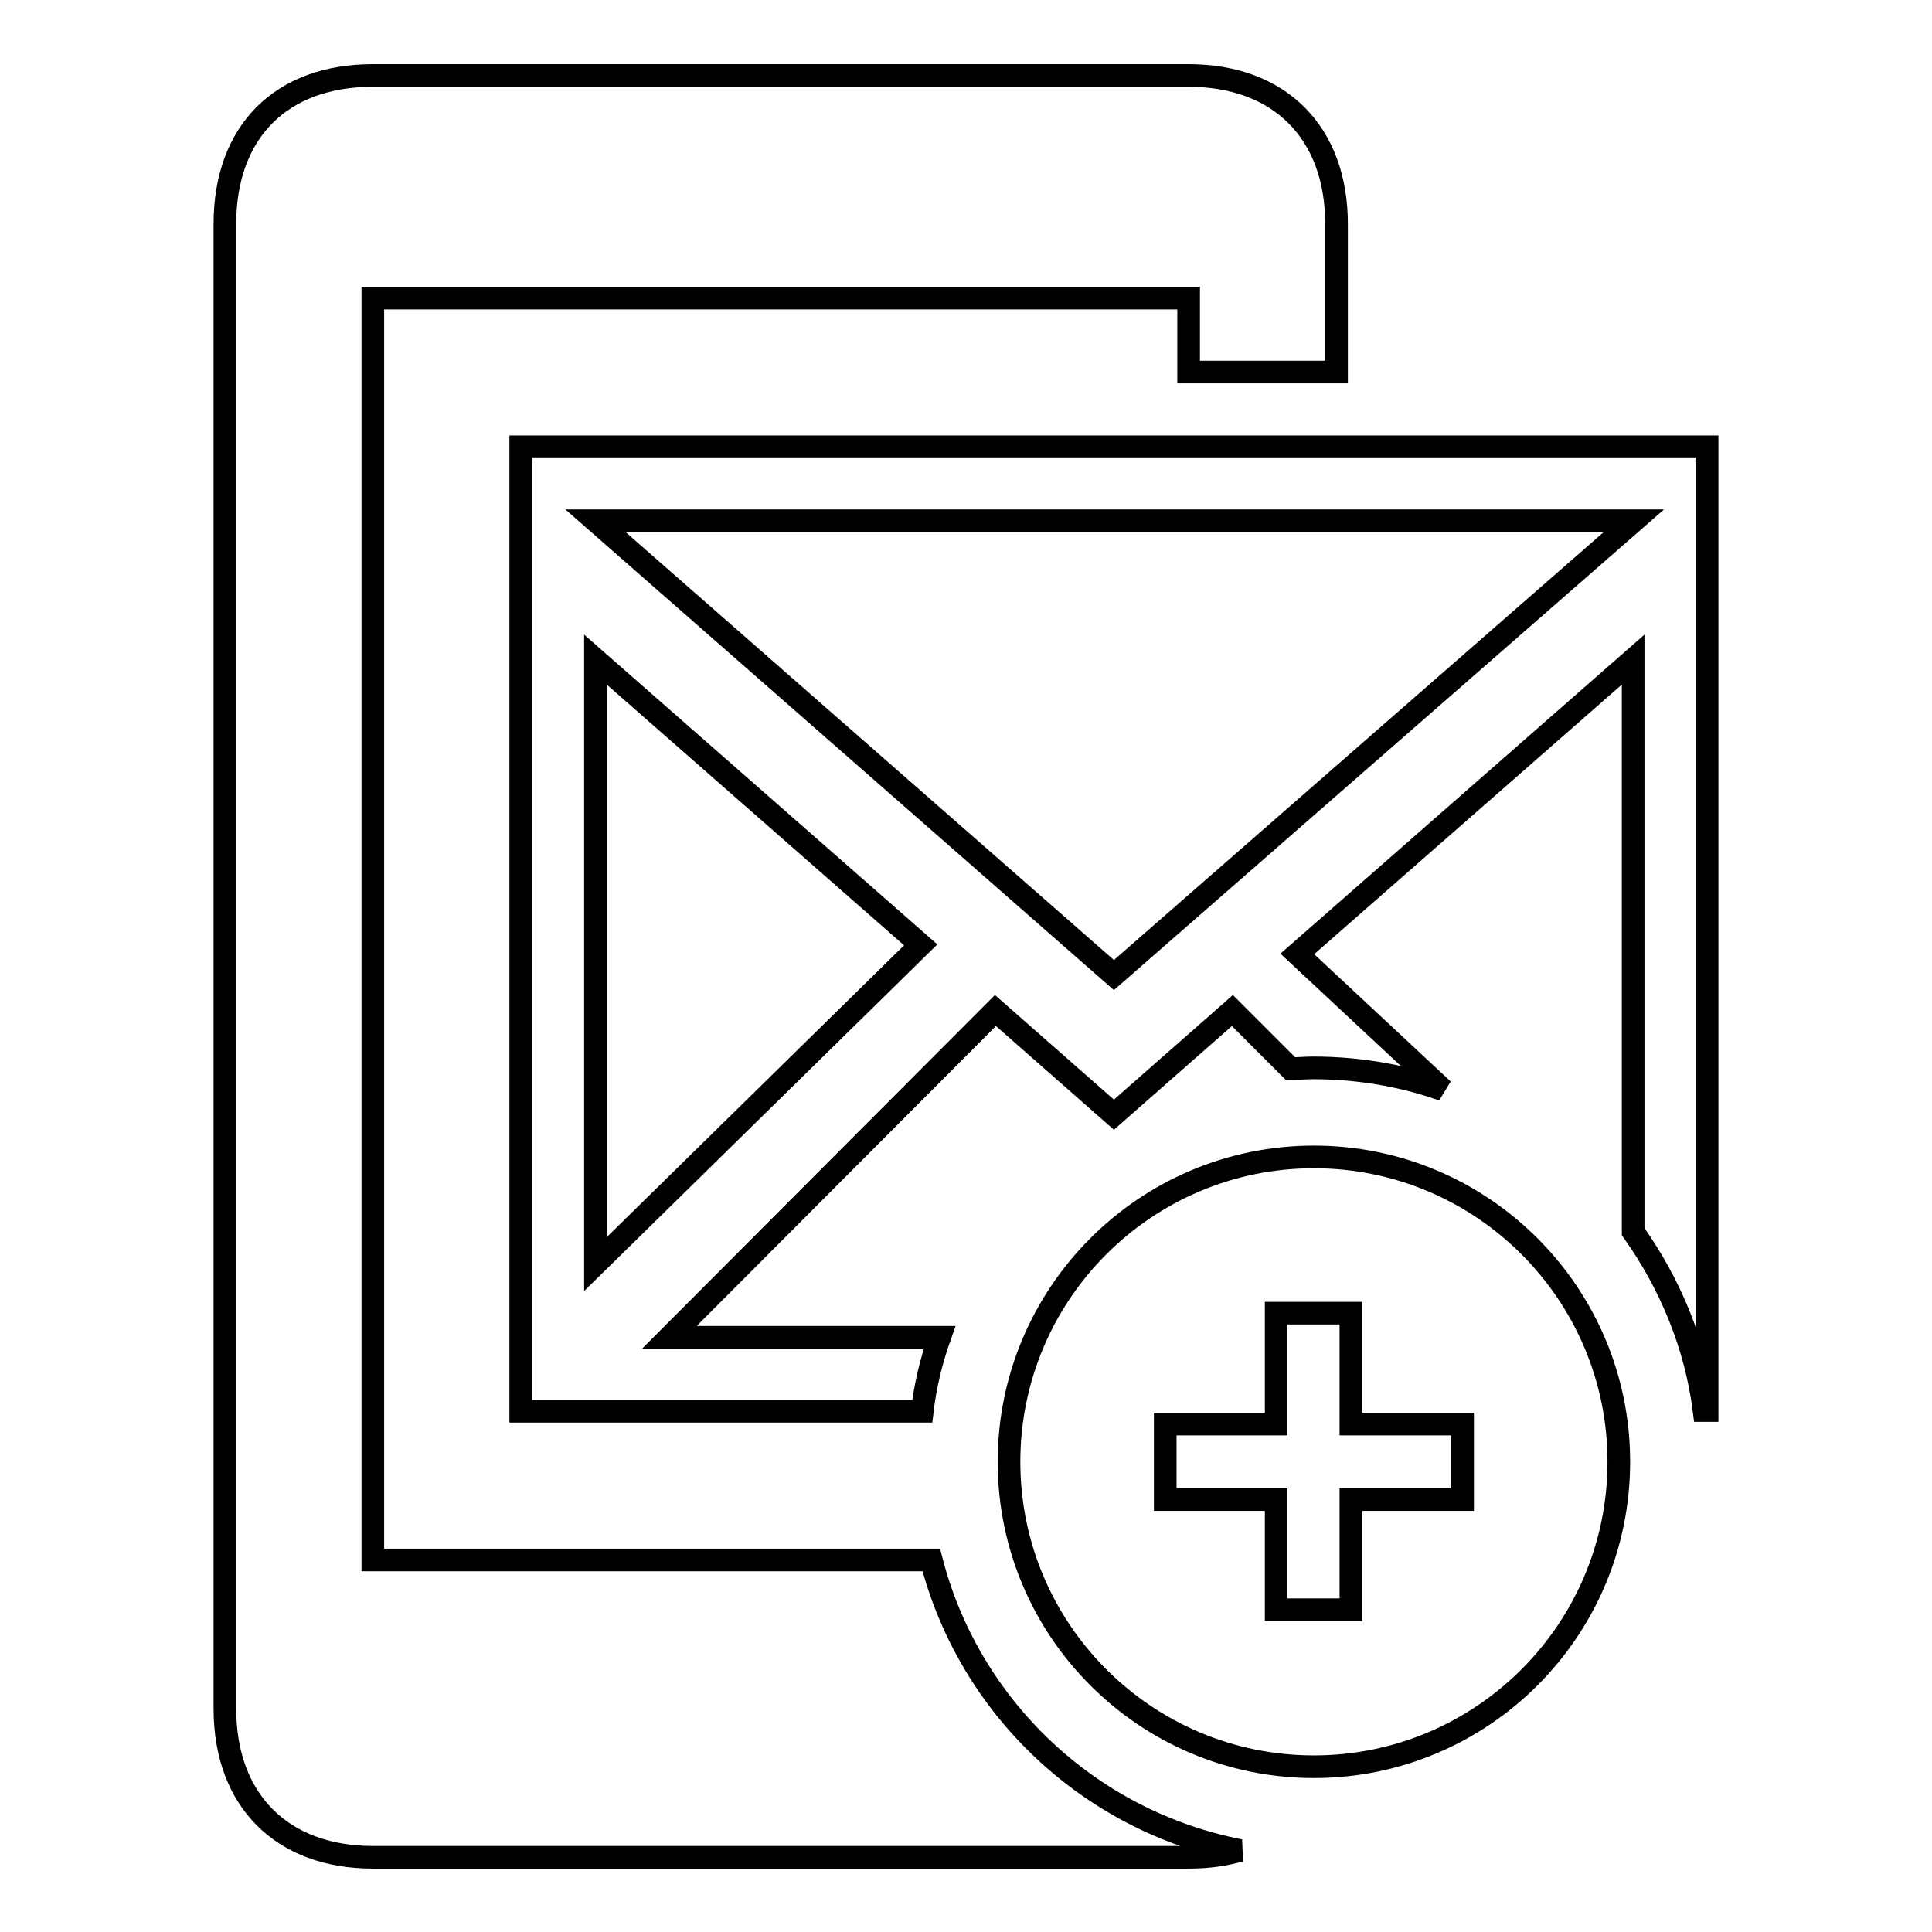 <?xml version="1.0" encoding="utf-8"?>
<!-- Svg Vector Icons : http://www.onlinewebfonts.com/icon -->
<!DOCTYPE svg PUBLIC "-//W3C//DTD SVG 1.1//EN" "http://www.w3.org/Graphics/SVG/1.1/DTD/svg11.dtd">
<svg version="1.1" xmlns="http://www.w3.org/2000/svg" xmlns:xlink="http://www.w3.org/1999/xlink" x="0px" y="0px" viewBox="0 0 256 256" enable-background="new 0 0 256 256" xml:space="preserve">
<g><g><path stroke-width="3" fill-opacity="0" stroke="#000000"  d="M123.4,206.7H49.4V39.5h108.1v9.8h19.6V29.7c0-12.2-7.6-19.7-19.6-19.7H49.4c-12.1,0-19.6,7.4-19.6,19.7v196.7c0,12.2,7.6,19.7,19.6,19.7h108.1c2.5,0,4.7-0.3,6.8-0.9C144.3,241.3,128.4,226.2,123.4,206.7z M69,59.2V187h53.2c0.4-3.4,1.2-6.7,2.3-9.8H88.7l43.2-43.3l15.7,13.8l15.7-13.8l7.7,7.7c1,0,2-0.1,3-0.1c6,0,11.8,1,17.2,2.9l-19.3-18l44.5-39v75.8c4.9,6.9,8.3,15,9.4,23.7h0.4V59.2H69z M78.9,167.5V87.4l43.1,37.8L78.9,167.5z M147.6,129.2L78.9,69h137.6L147.6,129.2z M174.1,153.3c-22.3,0-40.4,18.1-40.4,40.4s18.1,40.4,40.4,40.4c22.3,0,40.4-18.1,40.4-40.4S196.4,153.3,174.1,153.3z M193.7,198.7H179v14.6h-9.9v-14.6h-14.7v-10h14.7V174h9.9v14.7h14.8V198.7L193.7,198.7z"/></g></g>
</svg>